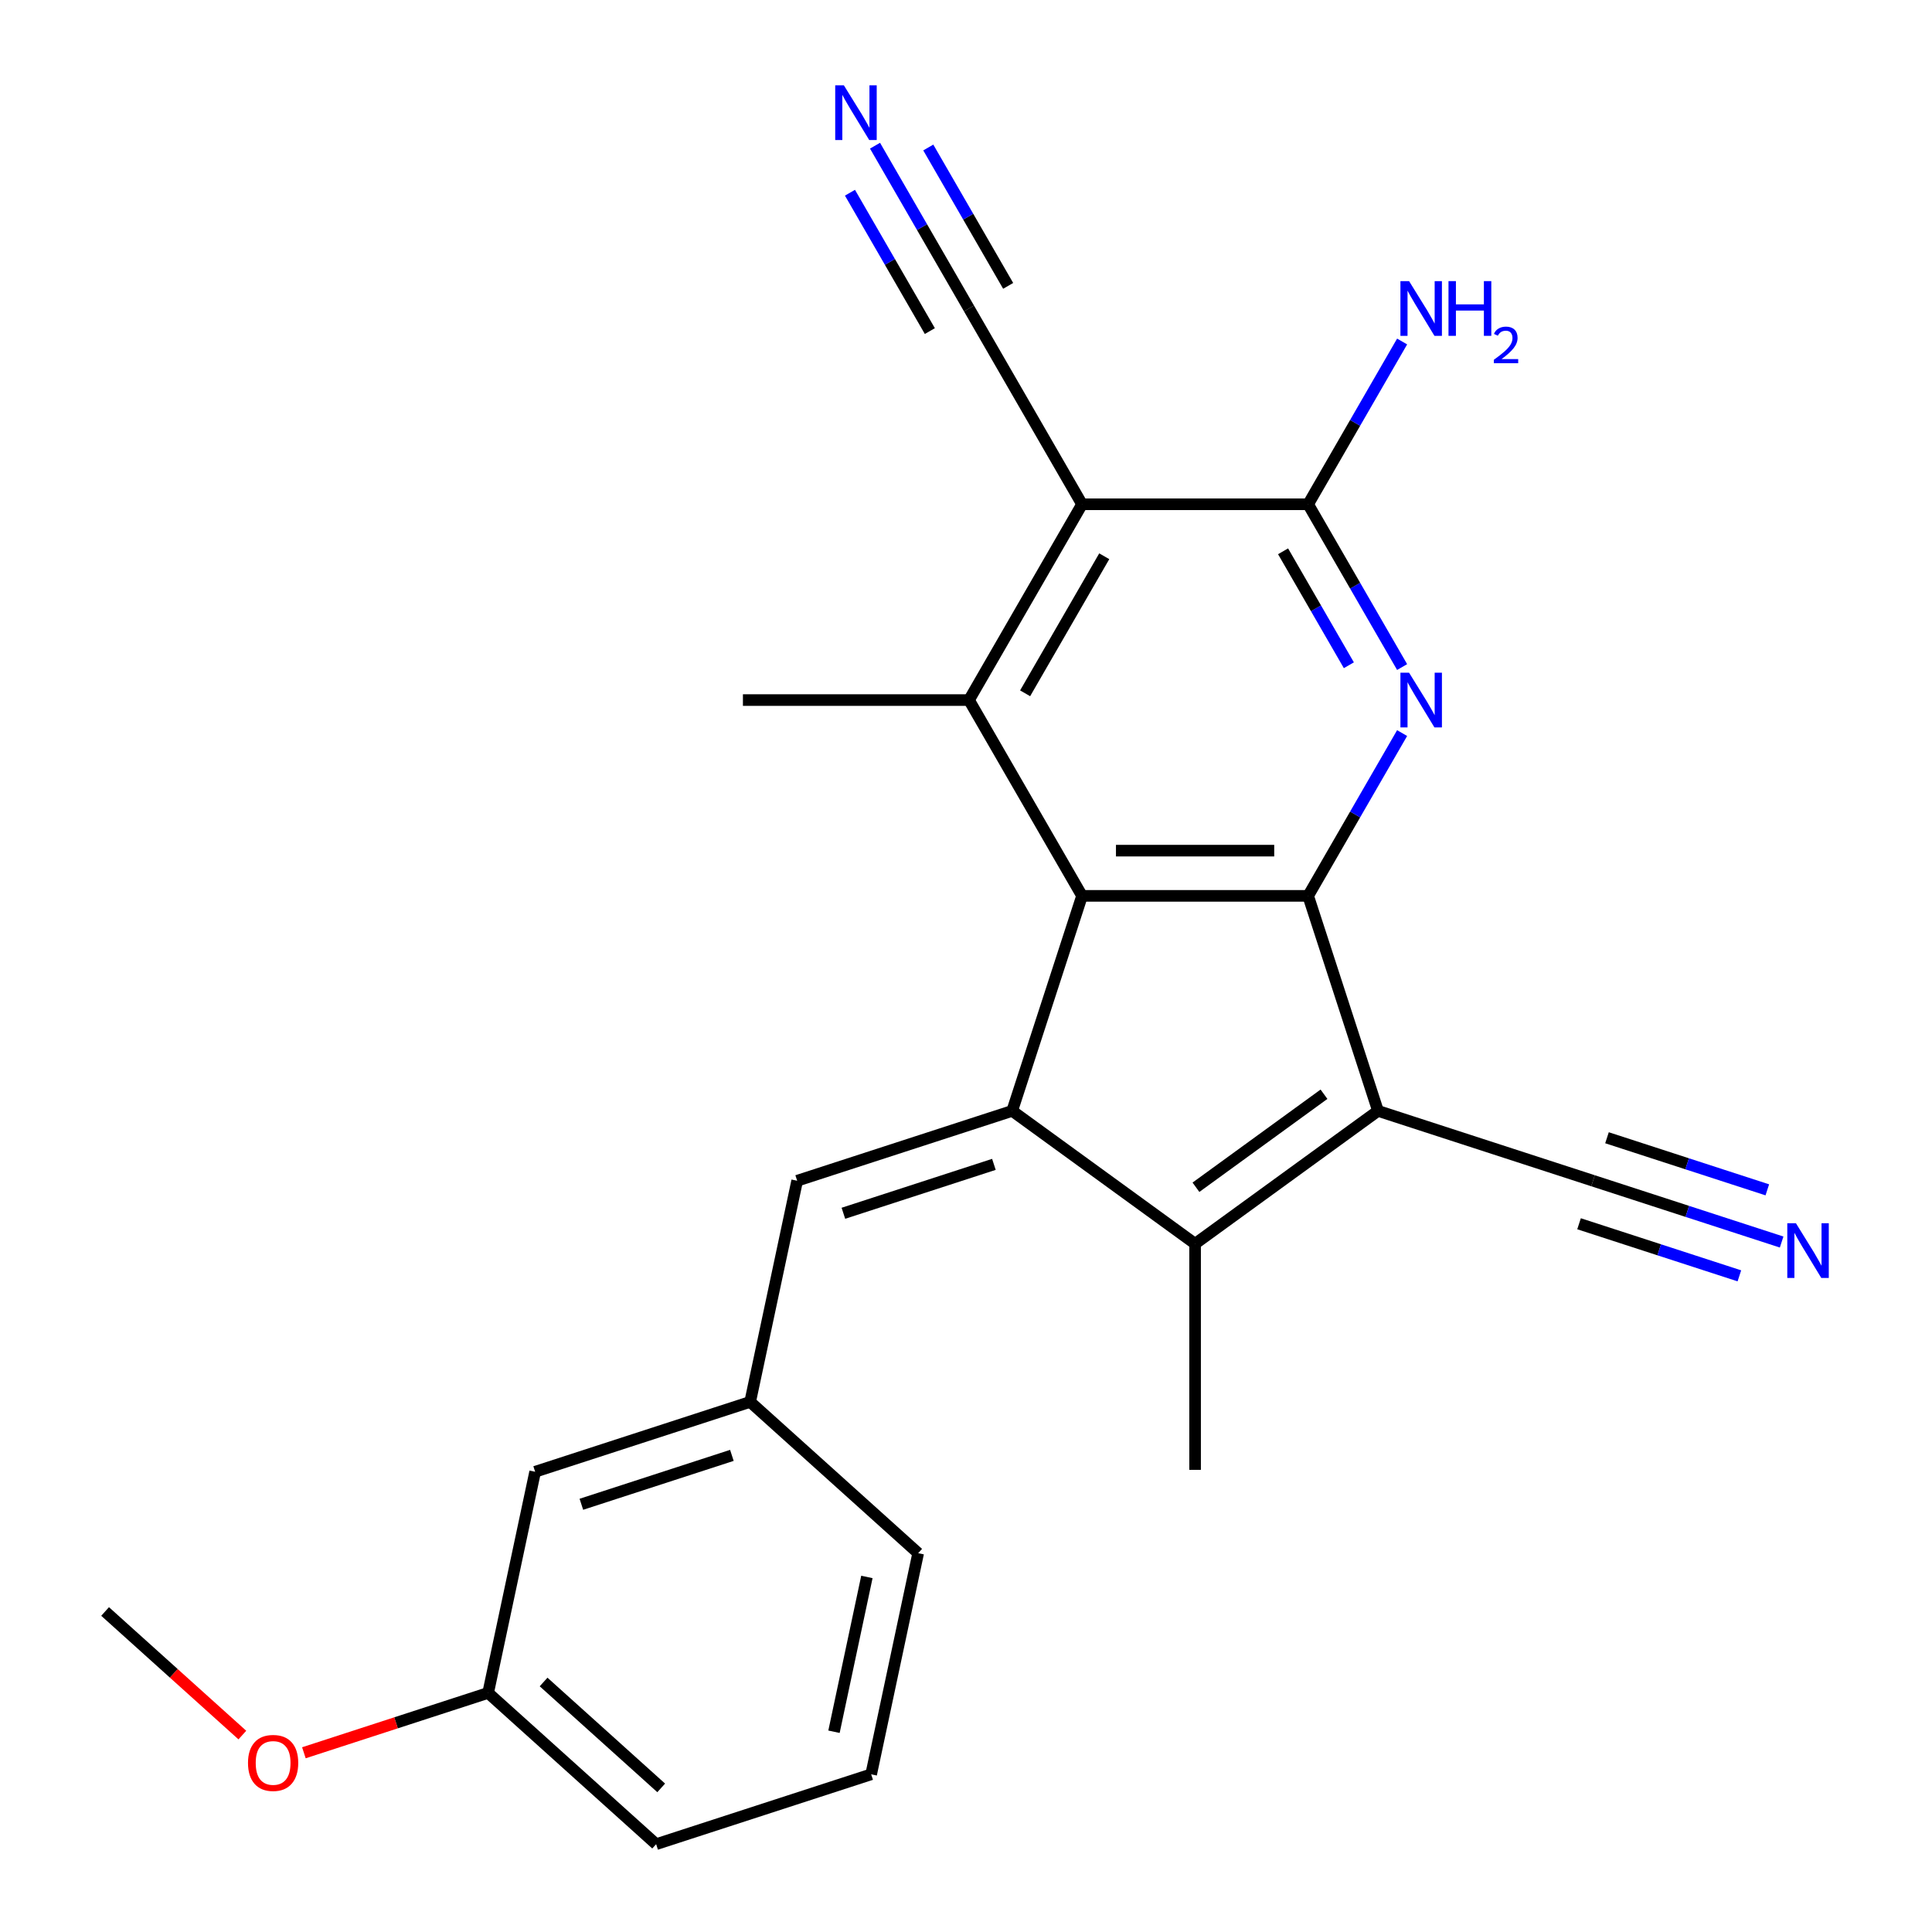<?xml version='1.0' encoding='iso-8859-1'?>
<svg version='1.1' baseProfile='full'
              xmlns='http://www.w3.org/2000/svg'
                      xmlns:rdkit='http://www.rdkit.org/xml'
                      xmlns:xlink='http://www.w3.org/1999/xlink'
                  xml:space='preserve'
width='1000px' height='1000px' viewBox='0 0 1000 1000'>
<!-- END OF HEADER -->
<rect style='opacity:1.0;fill:#FFFFFF;stroke:none' width='1000' height='1000' x='0' y='0'> </rect>
<path class='bond-2' d='M 523.906,574.992 L 560.067,463.698' style='fill:none;fill-rule:evenodd;stroke:#000000;stroke-width:6px;stroke-linecap:butt;stroke-linejoin:miter;stroke-opacity:1' />
<path class='bond-3' d='M 523.906,574.992 L 618.578,643.775' style='fill:none;fill-rule:evenodd;stroke:#000000;stroke-width:6px;stroke-linecap:butt;stroke-linejoin:miter;stroke-opacity:1' />
<path class='bond-8' d='M 523.906,574.992 L 412.612,611.153' style='fill:none;fill-rule:evenodd;stroke:#000000;stroke-width:6px;stroke-linecap:butt;stroke-linejoin:miter;stroke-opacity:1' />
<path class='bond-8' d='M 514.444,602.675 L 436.538,627.988' style='fill:none;fill-rule:evenodd;stroke:#000000;stroke-width:6px;stroke-linecap:butt;stroke-linejoin:miter;stroke-opacity:1' />
<path class='bond-0' d='M 713.25,574.992 L 618.578,643.775' style='fill:none;fill-rule:evenodd;stroke:#000000;stroke-width:6px;stroke-linecap:butt;stroke-linejoin:miter;stroke-opacity:1' />
<path class='bond-0' d='M 685.293,566.375 L 619.022,614.523' style='fill:none;fill-rule:evenodd;stroke:#000000;stroke-width:6px;stroke-linecap:butt;stroke-linejoin:miter;stroke-opacity:1' />
<path class='bond-9' d='M 713.25,574.992 L 824.544,611.153' style='fill:none;fill-rule:evenodd;stroke:#000000;stroke-width:6px;stroke-linecap:butt;stroke-linejoin:miter;stroke-opacity:1' />
<path class='bond-24' d='M 713.25,574.992 L 677.089,463.698' style='fill:none;fill-rule:evenodd;stroke:#000000;stroke-width:6px;stroke-linecap:butt;stroke-linejoin:miter;stroke-opacity:1' />
<path class='bond-1' d='M 677.089,463.698 L 560.067,463.698' style='fill:none;fill-rule:evenodd;stroke:#000000;stroke-width:6px;stroke-linecap:butt;stroke-linejoin:miter;stroke-opacity:1' />
<path class='bond-1' d='M 659.535,440.294 L 577.621,440.294' style='fill:none;fill-rule:evenodd;stroke:#000000;stroke-width:6px;stroke-linecap:butt;stroke-linejoin:miter;stroke-opacity:1' />
<path class='bond-4' d='M 677.089,463.698 L 701.412,421.569' style='fill:none;fill-rule:evenodd;stroke:#000000;stroke-width:6px;stroke-linecap:butt;stroke-linejoin:miter;stroke-opacity:1' />
<path class='bond-4' d='M 701.412,421.569 L 725.735,379.44' style='fill:none;fill-rule:evenodd;stroke:#0000FF;stroke-width:6px;stroke-linecap:butt;stroke-linejoin:miter;stroke-opacity:1' />
<path class='bond-6' d='M 560.067,463.698 L 501.557,362.355' style='fill:none;fill-rule:evenodd;stroke:#000000;stroke-width:6px;stroke-linecap:butt;stroke-linejoin:miter;stroke-opacity:1' />
<path class='bond-16' d='M 618.578,643.775 L 618.578,760.796' style='fill:none;fill-rule:evenodd;stroke:#000000;stroke-width:6px;stroke-linecap:butt;stroke-linejoin:miter;stroke-opacity:1' />
<path class='bond-25' d='M 725.735,345.269 L 701.412,303.14' style='fill:none;fill-rule:evenodd;stroke:#0000FF;stroke-width:6px;stroke-linecap:butt;stroke-linejoin:miter;stroke-opacity:1' />
<path class='bond-25' d='M 701.412,303.14 L 677.089,261.011' style='fill:none;fill-rule:evenodd;stroke:#000000;stroke-width:6px;stroke-linecap:butt;stroke-linejoin:miter;stroke-opacity:1' />
<path class='bond-25' d='M 698.169,344.333 L 681.143,314.842' style='fill:none;fill-rule:evenodd;stroke:#0000FF;stroke-width:6px;stroke-linecap:butt;stroke-linejoin:miter;stroke-opacity:1' />
<path class='bond-25' d='M 681.143,314.842 L 664.117,285.352' style='fill:none;fill-rule:evenodd;stroke:#000000;stroke-width:6px;stroke-linecap:butt;stroke-linejoin:miter;stroke-opacity:1' />
<path class='bond-5' d='M 560.067,261.011 L 501.557,362.355' style='fill:none;fill-rule:evenodd;stroke:#000000;stroke-width:6px;stroke-linecap:butt;stroke-linejoin:miter;stroke-opacity:1' />
<path class='bond-5' d='M 571.559,287.915 L 530.602,358.855' style='fill:none;fill-rule:evenodd;stroke:#000000;stroke-width:6px;stroke-linecap:butt;stroke-linejoin:miter;stroke-opacity:1' />
<path class='bond-7' d='M 560.067,261.011 L 677.089,261.011' style='fill:none;fill-rule:evenodd;stroke:#000000;stroke-width:6px;stroke-linecap:butt;stroke-linejoin:miter;stroke-opacity:1' />
<path class='bond-10' d='M 560.067,261.011 L 501.557,159.668' style='fill:none;fill-rule:evenodd;stroke:#000000;stroke-width:6px;stroke-linecap:butt;stroke-linejoin:miter;stroke-opacity:1' />
<path class='bond-17' d='M 501.557,362.355 L 384.536,362.355' style='fill:none;fill-rule:evenodd;stroke:#000000;stroke-width:6px;stroke-linecap:butt;stroke-linejoin:miter;stroke-opacity:1' />
<path class='bond-14' d='M 677.089,261.011 L 701.412,218.883' style='fill:none;fill-rule:evenodd;stroke:#000000;stroke-width:6px;stroke-linecap:butt;stroke-linejoin:miter;stroke-opacity:1' />
<path class='bond-14' d='M 701.412,218.883 L 725.735,176.754' style='fill:none;fill-rule:evenodd;stroke:#0000FF;stroke-width:6px;stroke-linecap:butt;stroke-linejoin:miter;stroke-opacity:1' />
<path class='bond-13' d='M 412.612,611.153 L 388.282,725.617' style='fill:none;fill-rule:evenodd;stroke:#000000;stroke-width:6px;stroke-linecap:butt;stroke-linejoin:miter;stroke-opacity:1' />
<path class='bond-11' d='M 824.544,611.153 L 873.358,627.014' style='fill:none;fill-rule:evenodd;stroke:#000000;stroke-width:6px;stroke-linecap:butt;stroke-linejoin:miter;stroke-opacity:1' />
<path class='bond-11' d='M 873.358,627.014 L 922.172,642.875' style='fill:none;fill-rule:evenodd;stroke:#0000FF;stroke-width:6px;stroke-linecap:butt;stroke-linejoin:miter;stroke-opacity:1' />
<path class='bond-11' d='M 817.312,633.412 L 858.804,646.894' style='fill:none;fill-rule:evenodd;stroke:#000000;stroke-width:6px;stroke-linecap:butt;stroke-linejoin:miter;stroke-opacity:1' />
<path class='bond-11' d='M 858.804,646.894 L 900.296,660.375' style='fill:none;fill-rule:evenodd;stroke:#0000FF;stroke-width:6px;stroke-linecap:butt;stroke-linejoin:miter;stroke-opacity:1' />
<path class='bond-11' d='M 831.776,588.895 L 873.268,602.376' style='fill:none;fill-rule:evenodd;stroke:#000000;stroke-width:6px;stroke-linecap:butt;stroke-linejoin:miter;stroke-opacity:1' />
<path class='bond-11' d='M 873.268,602.376 L 914.76,615.858' style='fill:none;fill-rule:evenodd;stroke:#0000FF;stroke-width:6px;stroke-linecap:butt;stroke-linejoin:miter;stroke-opacity:1' />
<path class='bond-12' d='M 501.557,159.668 L 477.234,117.539' style='fill:none;fill-rule:evenodd;stroke:#000000;stroke-width:6px;stroke-linecap:butt;stroke-linejoin:miter;stroke-opacity:1' />
<path class='bond-12' d='M 477.234,117.539 L 452.91,75.41' style='fill:none;fill-rule:evenodd;stroke:#0000FF;stroke-width:6px;stroke-linecap:butt;stroke-linejoin:miter;stroke-opacity:1' />
<path class='bond-12' d='M 521.825,147.966 L 501.151,112.156' style='fill:none;fill-rule:evenodd;stroke:#000000;stroke-width:6px;stroke-linecap:butt;stroke-linejoin:miter;stroke-opacity:1' />
<path class='bond-12' d='M 501.151,112.156 L 480.476,76.347' style='fill:none;fill-rule:evenodd;stroke:#0000FF;stroke-width:6px;stroke-linecap:butt;stroke-linejoin:miter;stroke-opacity:1' />
<path class='bond-12' d='M 481.288,171.37 L 460.613,135.561' style='fill:none;fill-rule:evenodd;stroke:#000000;stroke-width:6px;stroke-linecap:butt;stroke-linejoin:miter;stroke-opacity:1' />
<path class='bond-12' d='M 460.613,135.561 L 439.939,99.751' style='fill:none;fill-rule:evenodd;stroke:#0000FF;stroke-width:6px;stroke-linecap:butt;stroke-linejoin:miter;stroke-opacity:1' />
<path class='bond-15' d='M 388.282,725.617 L 276.988,761.779' style='fill:none;fill-rule:evenodd;stroke:#000000;stroke-width:6px;stroke-linecap:butt;stroke-linejoin:miter;stroke-opacity:1' />
<path class='bond-15' d='M 378.82,753.3 L 300.915,778.613' style='fill:none;fill-rule:evenodd;stroke:#000000;stroke-width:6px;stroke-linecap:butt;stroke-linejoin:miter;stroke-opacity:1' />
<path class='bond-21' d='M 388.282,725.617 L 475.246,803.92' style='fill:none;fill-rule:evenodd;stroke:#000000;stroke-width:6px;stroke-linecap:butt;stroke-linejoin:miter;stroke-opacity:1' />
<path class='bond-18' d='M 276.988,761.779 L 252.658,876.243' style='fill:none;fill-rule:evenodd;stroke:#000000;stroke-width:6px;stroke-linecap:butt;stroke-linejoin:miter;stroke-opacity:1' />
<path class='bond-19' d='M 252.658,876.243 L 204.974,891.736' style='fill:none;fill-rule:evenodd;stroke:#000000;stroke-width:6px;stroke-linecap:butt;stroke-linejoin:miter;stroke-opacity:1' />
<path class='bond-19' d='M 204.974,891.736 L 157.29,907.23' style='fill:none;fill-rule:evenodd;stroke:#FF0000;stroke-width:6px;stroke-linecap:butt;stroke-linejoin:miter;stroke-opacity:1' />
<path class='bond-26' d='M 252.658,876.243 L 339.622,954.545' style='fill:none;fill-rule:evenodd;stroke:#000000;stroke-width:6px;stroke-linecap:butt;stroke-linejoin:miter;stroke-opacity:1' />
<path class='bond-26' d='M 281.363,870.596 L 342.238,925.407' style='fill:none;fill-rule:evenodd;stroke:#000000;stroke-width:6px;stroke-linecap:butt;stroke-linejoin:miter;stroke-opacity:1' />
<path class='bond-23' d='M 125.439,898.065 L 89.92,866.084' style='fill:none;fill-rule:evenodd;stroke:#FF0000;stroke-width:6px;stroke-linecap:butt;stroke-linejoin:miter;stroke-opacity:1' />
<path class='bond-23' d='M 89.92,866.084 L 54.401,834.102' style='fill:none;fill-rule:evenodd;stroke:#000000;stroke-width:6px;stroke-linecap:butt;stroke-linejoin:miter;stroke-opacity:1' />
<path class='bond-20' d='M 450.916,918.384 L 475.246,803.92' style='fill:none;fill-rule:evenodd;stroke:#000000;stroke-width:6px;stroke-linecap:butt;stroke-linejoin:miter;stroke-opacity:1' />
<path class='bond-20' d='M 431.672,896.348 L 448.703,816.223' style='fill:none;fill-rule:evenodd;stroke:#000000;stroke-width:6px;stroke-linecap:butt;stroke-linejoin:miter;stroke-opacity:1' />
<path class='bond-22' d='M 450.916,918.384 L 339.622,954.545' style='fill:none;fill-rule:evenodd;stroke:#000000;stroke-width:6px;stroke-linecap:butt;stroke-linejoin:miter;stroke-opacity:1' />
<path  class='atom-5' d='M 729.339 348.195
L 738.619 363.195
Q 739.539 364.675, 741.019 367.355
Q 742.499 370.035, 742.579 370.195
L 742.579 348.195
L 746.339 348.195
L 746.339 376.515
L 742.459 376.515
L 732.499 360.115
Q 731.339 358.195, 730.099 355.995
Q 728.899 353.795, 728.539 353.115
L 728.539 376.515
L 724.859 376.515
L 724.859 348.195
L 729.339 348.195
' fill='#0000FF'/>
<path  class='atom-12' d='M 929.578 633.155
L 938.858 648.155
Q 939.778 649.635, 941.258 652.315
Q 942.738 654.995, 942.818 655.155
L 942.818 633.155
L 946.578 633.155
L 946.578 661.475
L 942.698 661.475
L 932.738 645.075
Q 931.578 643.155, 930.338 640.955
Q 929.138 638.755, 928.778 638.075
L 928.778 661.475
L 925.098 661.475
L 925.098 633.155
L 929.578 633.155
' fill='#0000FF'/>
<path  class='atom-13' d='M 436.786 44.165
L 446.066 59.165
Q 446.986 60.645, 448.466 63.325
Q 449.946 66.005, 450.026 66.165
L 450.026 44.165
L 453.786 44.165
L 453.786 72.485
L 449.906 72.485
L 439.946 56.085
Q 438.786 54.165, 437.546 51.965
Q 436.346 49.765, 435.986 49.085
L 435.986 72.485
L 432.306 72.485
L 432.306 44.165
L 436.786 44.165
' fill='#0000FF'/>
<path  class='atom-15' d='M 729.339 145.508
L 738.619 160.508
Q 739.539 161.988, 741.019 164.668
Q 742.499 167.348, 742.579 167.508
L 742.579 145.508
L 746.339 145.508
L 746.339 173.828
L 742.459 173.828
L 732.499 157.428
Q 731.339 155.508, 730.099 153.308
Q 728.899 151.108, 728.539 150.428
L 728.539 173.828
L 724.859 173.828
L 724.859 145.508
L 729.339 145.508
' fill='#0000FF'/>
<path  class='atom-15' d='M 749.739 145.508
L 753.579 145.508
L 753.579 157.548
L 768.059 157.548
L 768.059 145.508
L 771.899 145.508
L 771.899 173.828
L 768.059 173.828
L 768.059 160.748
L 753.579 160.748
L 753.579 173.828
L 749.739 173.828
L 749.739 145.508
' fill='#0000FF'/>
<path  class='atom-15' d='M 773.272 172.834
Q 773.958 171.066, 775.595 170.089
Q 777.232 169.086, 779.502 169.086
Q 782.327 169.086, 783.911 170.617
Q 785.495 172.148, 785.495 174.867
Q 785.495 177.639, 783.436 180.226
Q 781.403 182.814, 777.179 185.876
L 785.812 185.876
L 785.812 187.988
L 773.219 187.988
L 773.219 186.219
Q 776.704 183.738, 778.763 181.89
Q 780.849 180.042, 781.852 178.378
Q 782.855 176.715, 782.855 174.999
Q 782.855 173.204, 781.958 172.201
Q 781.06 171.198, 779.502 171.198
Q 777.998 171.198, 776.994 171.805
Q 775.991 172.412, 775.278 173.758
L 773.272 172.834
' fill='#0000FF'/>
<path  class='atom-20' d='M 128.364 912.485
Q 128.364 905.685, 131.724 901.885
Q 135.084 898.085, 141.364 898.085
Q 147.644 898.085, 151.004 901.885
Q 154.364 905.685, 154.364 912.485
Q 154.364 919.365, 150.964 923.285
Q 147.564 927.165, 141.364 927.165
Q 135.124 927.165, 131.724 923.285
Q 128.364 919.405, 128.364 912.485
M 141.364 923.965
Q 145.684 923.965, 148.004 921.085
Q 150.364 918.165, 150.364 912.485
Q 150.364 906.925, 148.004 904.125
Q 145.684 901.285, 141.364 901.285
Q 137.044 901.285, 134.684 904.085
Q 132.364 906.885, 132.364 912.485
Q 132.364 918.205, 134.684 921.085
Q 137.044 923.965, 141.364 923.965
' fill='#FF0000'/>
</svg>
